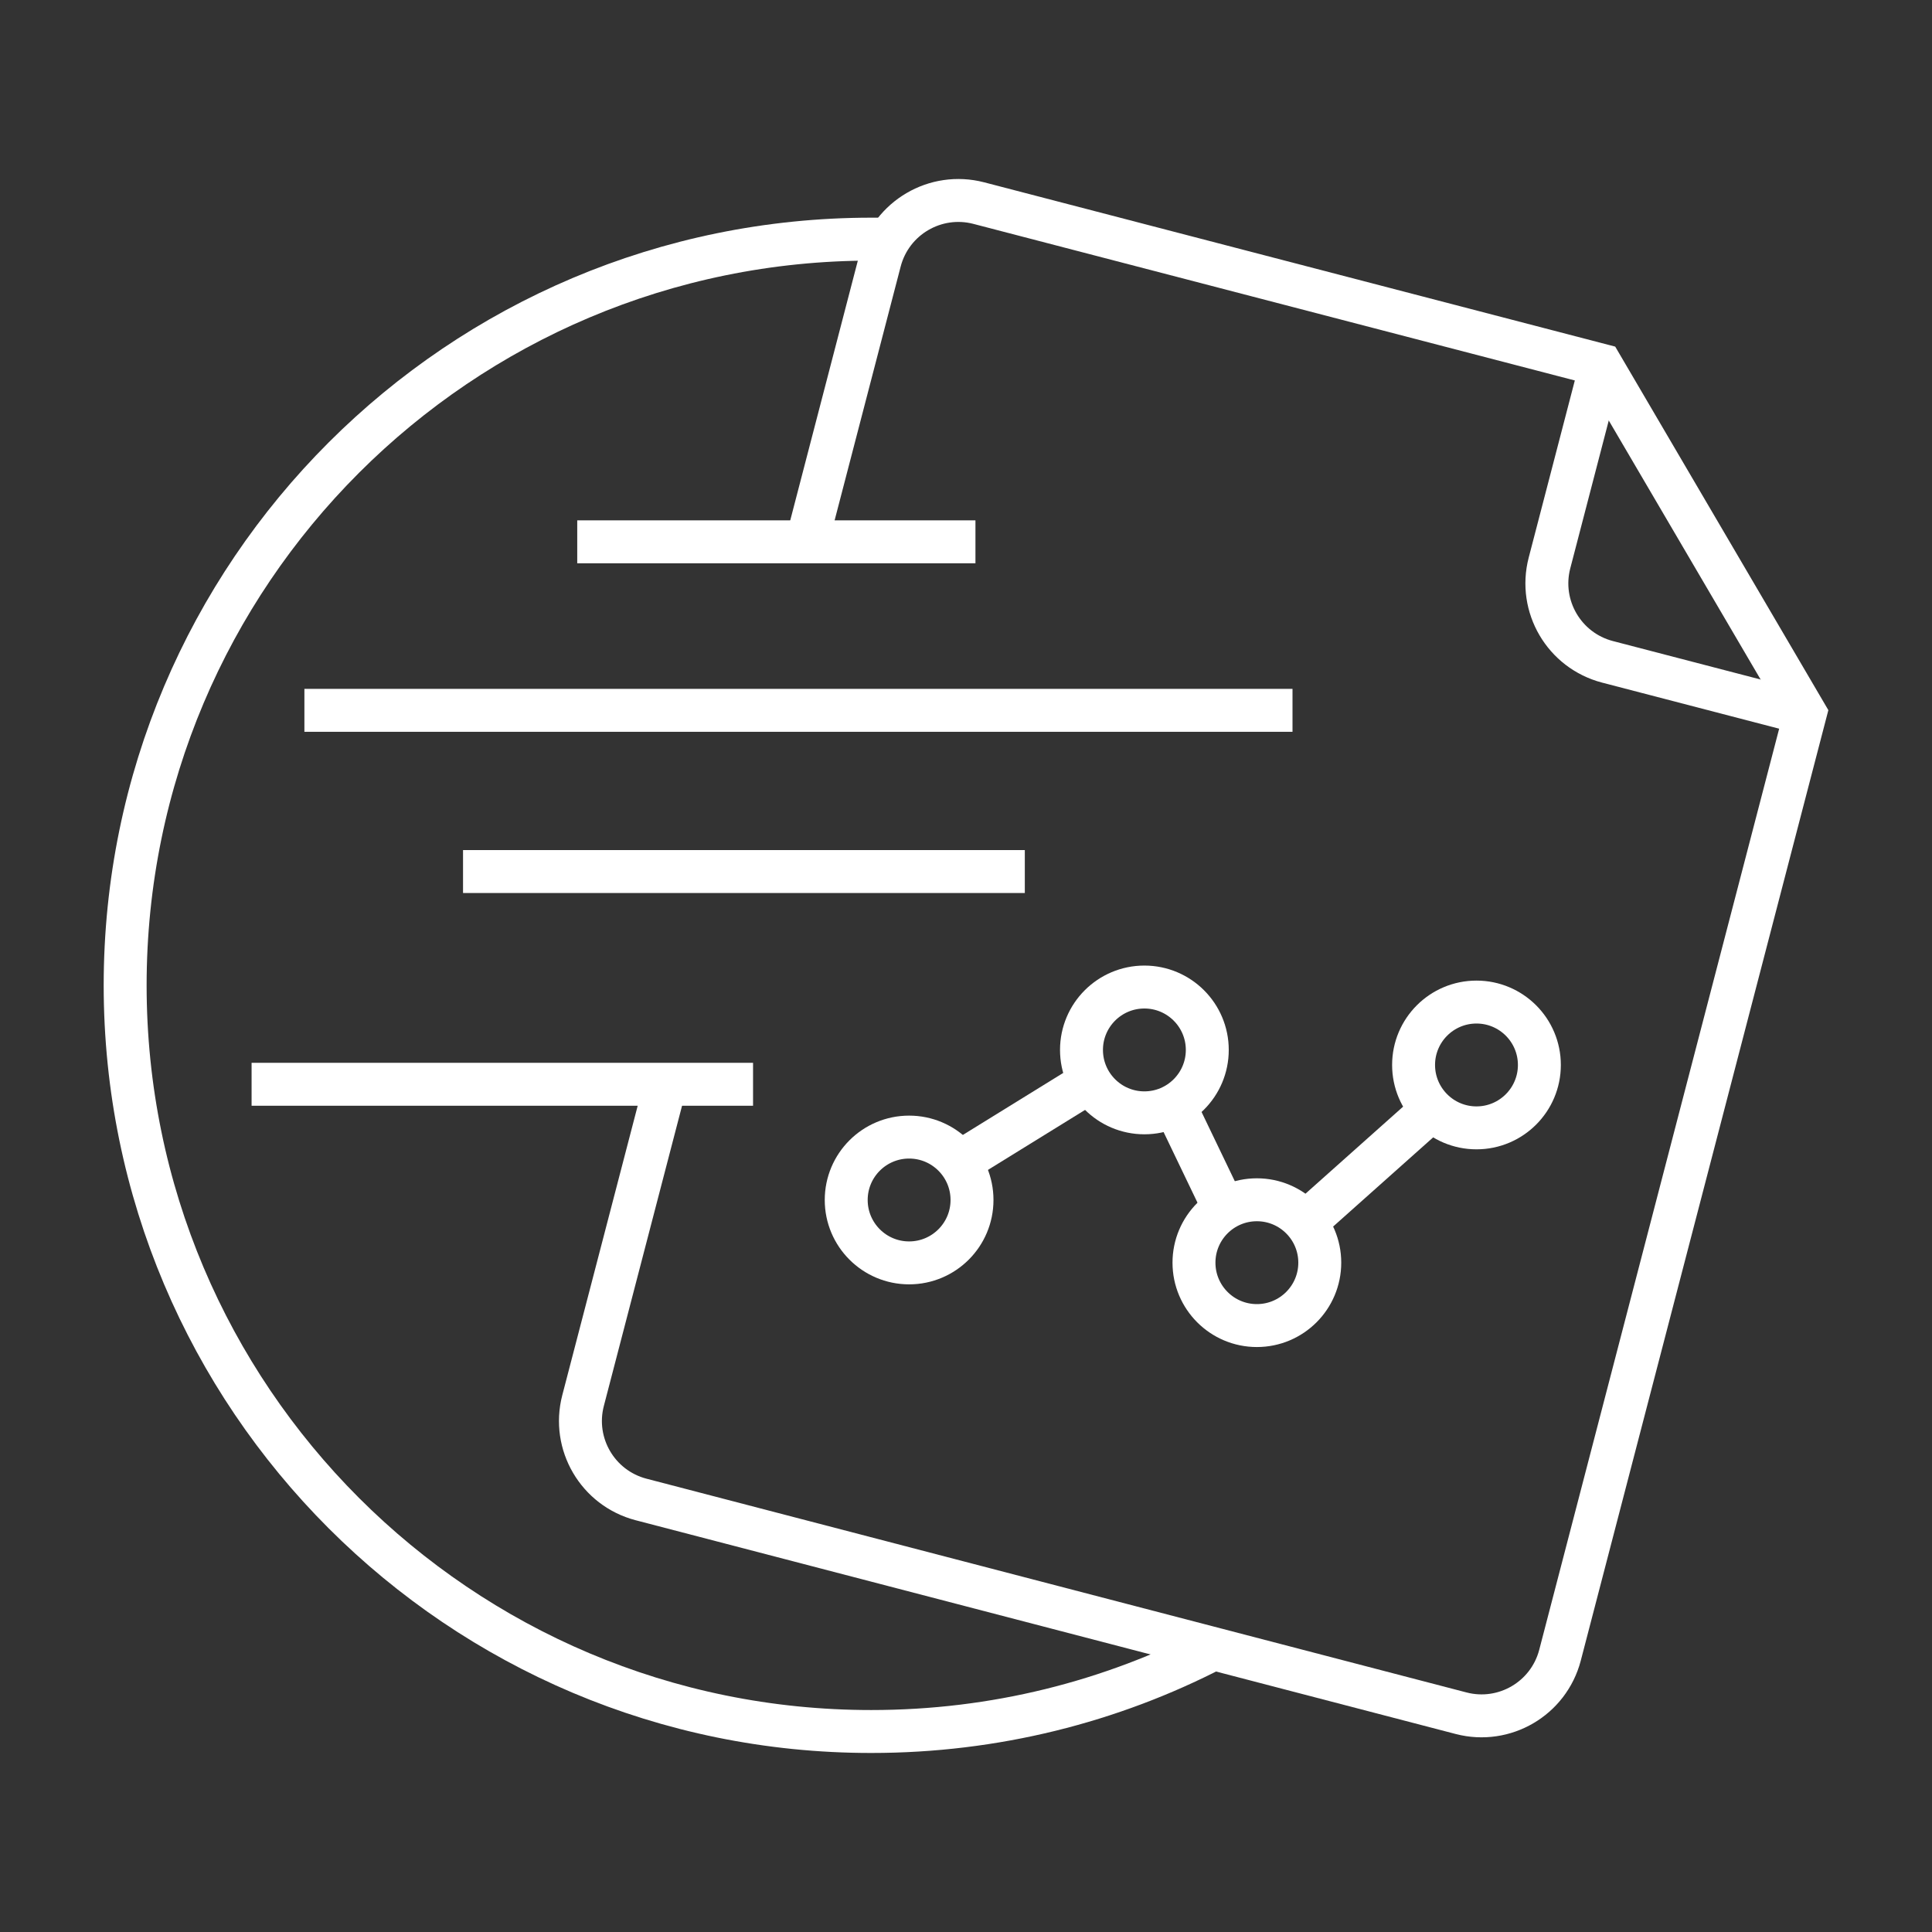 <?xml version="1.0" encoding="utf-8"?>
<!-- Generator: Adobe Illustrator 27.0.0, SVG Export Plug-In . SVG Version: 6.00 Build 0)  -->
<svg version="1.1" id="Laag_1" xmlns="http://www.w3.org/2000/svg" xmlns:xlink="http://www.w3.org/1999/xlink" x="0px" y="0px"
	 viewBox="0 0 90 90" style="enable-background:new 0 0 90 90;" xml:space="preserve">
<rect x="0" y="0" width="90" height="90" fill="#333333" stroke="none"/>
<style type="text/css">
	.st0{fill:none;stroke:#FFFFFF;stroke-width:2;stroke-miterlimit:10;}
</style>
<line class="st0" x1="44.7" y1="54.14" x2="50.77" y2="50.39"/>
<line class="st0" x1="54.71" y1="51.48" x2="57.03" y2="56.31"/>
<line class="st0" x1="60.81" y1="56.95" x2="66.71" y2="51.69"/>
<line class="st0" x1="60.21" y1="33.09" x2="14.18" y2="33.09"/>
<line class="st0" x1="47.74" y1="40.6" x2="21.57" y2="40.6"/>
<path class="st0" d="M56.54,76.8c-4.78,2.47-10.2,3.86-15.95,3.86C21.4,80.67,5.83,65.1,5.83,45.9S21.4,11.14,40.6,11.14
	c0.27,0,0.55,0,0.82,0.01"/>
<path class="st0" d="M74.58,17.01l-2.4,9.22c-0.52,2.01,0.68,4.07,2.7,4.6l9.22,2.4"/>
<path class="st0" d="M31,50.51l-3.84,14.74c-0.52,2.01,0.68,4.07,2.7,4.6l38.21,9.96c2.01,0.52,4.07-0.68,4.6-2.7l11.43-43.88
	l-9.51-16.22L45.59,9.46c-2.01-0.52-4.07,0.68-4.6,2.7l-3.36,12.91"/>
<circle class="st0" cx="42.35" cy="55.9" r="2.93"/>
<circle class="st0" cx="53.31" cy="48.91" r="2.93"/>
<circle class="st0" cx="58.55" cy="58.82" r="2.93"/>
<circle class="st0" cx="68.78" cy="49.61" r="2.93"/>
<line class="st0" x1="35.08" y1="50.51" x2="11.72" y2="50.51"/>
<line class="st0" x1="45.44" y1="25.24" x2="26.89" y2="25.24"/>
</svg>
